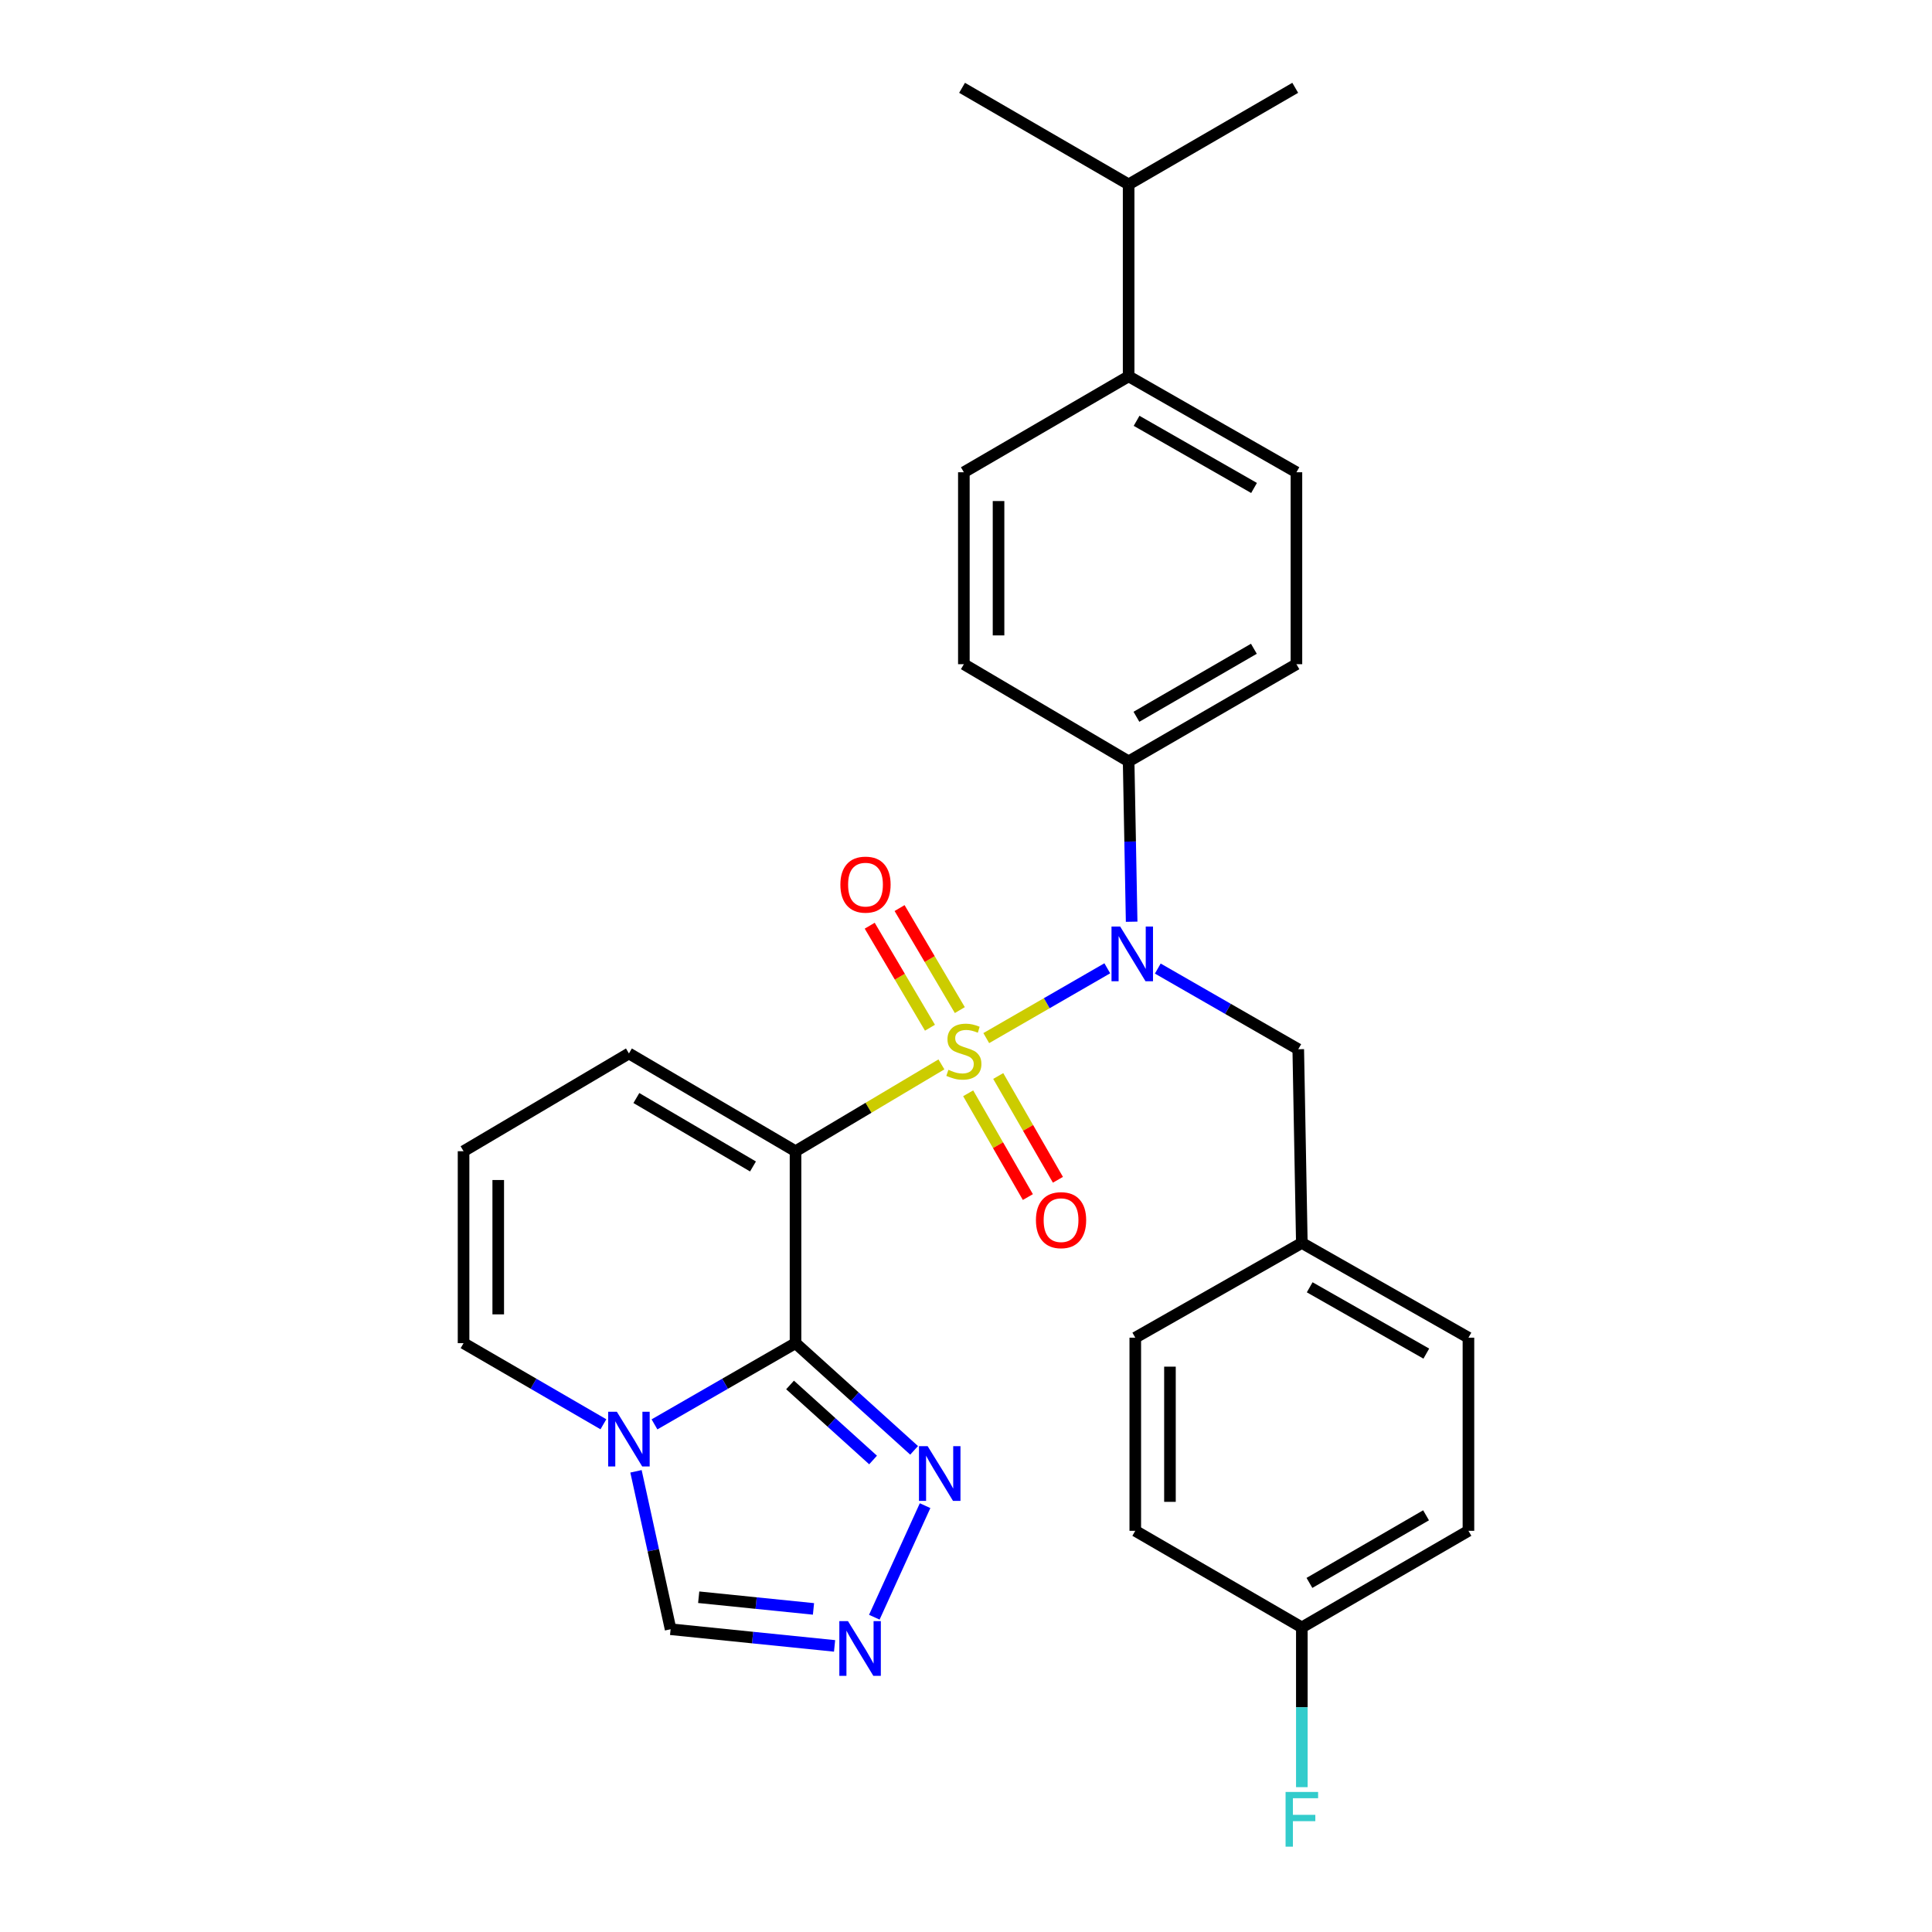 <?xml version='1.0' encoding='iso-8859-1'?>
<svg version='1.1' baseProfile='full'
              xmlns='http://www.w3.org/2000/svg'
                      xmlns:rdkit='http://www.rdkit.org/xml'
                      xmlns:xlink='http://www.w3.org/1999/xlink'
                  xml:space='preserve'
width='1000px' height='1000px' viewBox='0 0 1000 1000'>
<!-- END OF HEADER -->
<rect style='opacity:1.0;fill:#FFFFFF;stroke:none' width='1000' height='1000' x='0' y='0'> </rect>
<path class='bond-0' d='M 487.278,550.923 L 449.521,573.397' style='fill:none;fill-rule:evenodd;stroke:#CCCC00;stroke-width:6px;stroke-linecap:butt;stroke-linejoin:miter;stroke-opacity:1' />
<path class='bond-0' d='M 449.521,573.397 L 411.764,595.87' style='fill:none;fill-rule:evenodd;stroke:#000000;stroke-width:6px;stroke-linecap:butt;stroke-linejoin:miter;stroke-opacity:1' />
<path class='bond-2' d='M 510.489,537.321 L 541.81,519.254' style='fill:none;fill-rule:evenodd;stroke:#CCCC00;stroke-width:6px;stroke-linecap:butt;stroke-linejoin:miter;stroke-opacity:1' />
<path class='bond-2' d='M 541.81,519.254 L 573.132,501.187' style='fill:none;fill-rule:evenodd;stroke:#0000FF;stroke-width:6px;stroke-linecap:butt;stroke-linejoin:miter;stroke-opacity:1' />
<path class='bond-7' d='M 496.804,522.823 L 481.21,496.419' style='fill:none;fill-rule:evenodd;stroke:#CCCC00;stroke-width:6px;stroke-linecap:butt;stroke-linejoin:miter;stroke-opacity:1' />
<path class='bond-7' d='M 481.21,496.419 L 465.617,470.015' style='fill:none;fill-rule:evenodd;stroke:#FF0000;stroke-width:6px;stroke-linecap:butt;stroke-linejoin:miter;stroke-opacity:1' />
<path class='bond-7' d='M 481.349,531.95 L 465.756,505.546' style='fill:none;fill-rule:evenodd;stroke:#CCCC00;stroke-width:6px;stroke-linecap:butt;stroke-linejoin:miter;stroke-opacity:1' />
<path class='bond-7' d='M 465.756,505.546 L 450.162,479.142' style='fill:none;fill-rule:evenodd;stroke:#FF0000;stroke-width:6px;stroke-linecap:butt;stroke-linejoin:miter;stroke-opacity:1' />
<path class='bond-8' d='M 501.124,565.887 L 516.572,592.744' style='fill:none;fill-rule:evenodd;stroke:#CCCC00;stroke-width:6px;stroke-linecap:butt;stroke-linejoin:miter;stroke-opacity:1' />
<path class='bond-8' d='M 516.572,592.744 L 532.02,619.602' style='fill:none;fill-rule:evenodd;stroke:#FF0000;stroke-width:6px;stroke-linecap:butt;stroke-linejoin:miter;stroke-opacity:1' />
<path class='bond-8' d='M 516.682,556.938 L 532.13,583.795' style='fill:none;fill-rule:evenodd;stroke:#CCCC00;stroke-width:6px;stroke-linecap:butt;stroke-linejoin:miter;stroke-opacity:1' />
<path class='bond-8' d='M 532.13,583.795 L 547.579,610.653' style='fill:none;fill-rule:evenodd;stroke:#FF0000;stroke-width:6px;stroke-linecap:butt;stroke-linejoin:miter;stroke-opacity:1' />
<path class='bond-1' d='M 411.764,595.87 L 411.764,695.215' style='fill:none;fill-rule:evenodd;stroke:#000000;stroke-width:6px;stroke-linecap:butt;stroke-linejoin:miter;stroke-opacity:1' />
<path class='bond-9' d='M 411.764,595.87 L 325.532,545.266' style='fill:none;fill-rule:evenodd;stroke:#000000;stroke-width:6px;stroke-linecap:butt;stroke-linejoin:miter;stroke-opacity:1' />
<path class='bond-9' d='M 389.745,603.76 L 329.383,568.336' style='fill:none;fill-rule:evenodd;stroke:#000000;stroke-width:6px;stroke-linecap:butt;stroke-linejoin:miter;stroke-opacity:1' />
<path class='bond-3' d='M 411.764,695.215 L 375.262,716.234' style='fill:none;fill-rule:evenodd;stroke:#000000;stroke-width:6px;stroke-linecap:butt;stroke-linejoin:miter;stroke-opacity:1' />
<path class='bond-3' d='M 375.262,716.234 L 338.76,737.254' style='fill:none;fill-rule:evenodd;stroke:#0000FF;stroke-width:6px;stroke-linecap:butt;stroke-linejoin:miter;stroke-opacity:1' />
<path class='bond-4' d='M 411.764,695.215 L 442.454,722.957' style='fill:none;fill-rule:evenodd;stroke:#000000;stroke-width:6px;stroke-linecap:butt;stroke-linejoin:miter;stroke-opacity:1' />
<path class='bond-4' d='M 442.454,722.957 L 473.144,750.698' style='fill:none;fill-rule:evenodd;stroke:#0000FF;stroke-width:6px;stroke-linecap:butt;stroke-linejoin:miter;stroke-opacity:1' />
<path class='bond-4' d='M 408.935,716.852 L 430.418,736.271' style='fill:none;fill-rule:evenodd;stroke:#000000;stroke-width:6px;stroke-linecap:butt;stroke-linejoin:miter;stroke-opacity:1' />
<path class='bond-4' d='M 430.418,736.271 L 451.901,755.691' style='fill:none;fill-rule:evenodd;stroke:#0000FF;stroke-width:6px;stroke-linecap:butt;stroke-linejoin:miter;stroke-opacity:1' />
<path class='bond-10' d='M 585.739,477.083 L 584.958,435.582' style='fill:none;fill-rule:evenodd;stroke:#0000FF;stroke-width:6px;stroke-linecap:butt;stroke-linejoin:miter;stroke-opacity:1' />
<path class='bond-10' d='M 584.958,435.582 L 584.178,394.081' style='fill:none;fill-rule:evenodd;stroke:#000000;stroke-width:6px;stroke-linecap:butt;stroke-linejoin:miter;stroke-opacity:1' />
<path class='bond-12' d='M 599.269,501.325 L 635.622,522.204' style='fill:none;fill-rule:evenodd;stroke:#0000FF;stroke-width:6px;stroke-linecap:butt;stroke-linejoin:miter;stroke-opacity:1' />
<path class='bond-12' d='M 635.622,522.204 L 671.975,543.082' style='fill:none;fill-rule:evenodd;stroke:#000000;stroke-width:6px;stroke-linecap:butt;stroke-linejoin:miter;stroke-opacity:1' />
<path class='bond-6' d='M 329.187,761.55 L 338.144,802.419' style='fill:none;fill-rule:evenodd;stroke:#0000FF;stroke-width:6px;stroke-linecap:butt;stroke-linejoin:miter;stroke-opacity:1' />
<path class='bond-6' d='M 338.144,802.419 L 347.1,843.288' style='fill:none;fill-rule:evenodd;stroke:#000000;stroke-width:6px;stroke-linecap:butt;stroke-linejoin:miter;stroke-opacity:1' />
<path class='bond-30' d='M 312.318,737.206 L 276.128,716.21' style='fill:none;fill-rule:evenodd;stroke:#0000FF;stroke-width:6px;stroke-linecap:butt;stroke-linejoin:miter;stroke-opacity:1' />
<path class='bond-30' d='M 276.128,716.21 L 239.938,695.215' style='fill:none;fill-rule:evenodd;stroke:#000000;stroke-width:6px;stroke-linecap:butt;stroke-linejoin:miter;stroke-opacity:1' />
<path class='bond-5' d='M 478.823,779.328 L 452.546,837.069' style='fill:none;fill-rule:evenodd;stroke:#0000FF;stroke-width:6px;stroke-linecap:butt;stroke-linejoin:miter;stroke-opacity:1' />
<path class='bond-31' d='M 431.973,851.917 L 389.537,847.603' style='fill:none;fill-rule:evenodd;stroke:#0000FF;stroke-width:6px;stroke-linecap:butt;stroke-linejoin:miter;stroke-opacity:1' />
<path class='bond-31' d='M 389.537,847.603 L 347.1,843.288' style='fill:none;fill-rule:evenodd;stroke:#000000;stroke-width:6px;stroke-linecap:butt;stroke-linejoin:miter;stroke-opacity:1' />
<path class='bond-31' d='M 421.058,832.767 L 391.352,829.747' style='fill:none;fill-rule:evenodd;stroke:#0000FF;stroke-width:6px;stroke-linecap:butt;stroke-linejoin:miter;stroke-opacity:1' />
<path class='bond-31' d='M 391.352,829.747 L 361.646,826.726' style='fill:none;fill-rule:evenodd;stroke:#000000;stroke-width:6px;stroke-linecap:butt;stroke-linejoin:miter;stroke-opacity:1' />
<path class='bond-13' d='M 325.532,545.266 L 239.938,595.87' style='fill:none;fill-rule:evenodd;stroke:#000000;stroke-width:6px;stroke-linecap:butt;stroke-linejoin:miter;stroke-opacity:1' />
<path class='bond-15' d='M 584.178,394.081 L 498.893,343.786' style='fill:none;fill-rule:evenodd;stroke:#000000;stroke-width:6px;stroke-linecap:butt;stroke-linejoin:miter;stroke-opacity:1' />
<path class='bond-16' d='M 584.178,394.081 L 671.028,343.786' style='fill:none;fill-rule:evenodd;stroke:#000000;stroke-width:6px;stroke-linecap:butt;stroke-linejoin:miter;stroke-opacity:1' />
<path class='bond-16' d='M 588.211,371.005 L 649.006,335.798' style='fill:none;fill-rule:evenodd;stroke:#000000;stroke-width:6px;stroke-linecap:butt;stroke-linejoin:miter;stroke-opacity:1' />
<path class='bond-11' d='M 239.938,695.215 L 239.938,595.87' style='fill:none;fill-rule:evenodd;stroke:#000000;stroke-width:6px;stroke-linecap:butt;stroke-linejoin:miter;stroke-opacity:1' />
<path class='bond-11' d='M 257.887,680.313 L 257.887,610.772' style='fill:none;fill-rule:evenodd;stroke:#000000;stroke-width:6px;stroke-linecap:butt;stroke-linejoin:miter;stroke-opacity:1' />
<path class='bond-19' d='M 671.975,543.082 L 673.83,643.344' style='fill:none;fill-rule:evenodd;stroke:#000000;stroke-width:6px;stroke-linecap:butt;stroke-linejoin:miter;stroke-opacity:1' />
<path class='bond-14' d='M 584.178,194.785 L 671.028,244.442' style='fill:none;fill-rule:evenodd;stroke:#000000;stroke-width:6px;stroke-linecap:butt;stroke-linejoin:miter;stroke-opacity:1' />
<path class='bond-14' d='M 588.297,217.815 L 649.092,252.575' style='fill:none;fill-rule:evenodd;stroke:#000000;stroke-width:6px;stroke-linecap:butt;stroke-linejoin:miter;stroke-opacity:1' />
<path class='bond-21' d='M 584.178,194.785 L 584.178,95.441' style='fill:none;fill-rule:evenodd;stroke:#000000;stroke-width:6px;stroke-linecap:butt;stroke-linejoin:miter;stroke-opacity:1' />
<path class='bond-29' d='M 584.178,194.785 L 498.893,244.442' style='fill:none;fill-rule:evenodd;stroke:#000000;stroke-width:6px;stroke-linecap:butt;stroke-linejoin:miter;stroke-opacity:1' />
<path class='bond-17' d='M 498.893,343.786 L 498.893,244.442' style='fill:none;fill-rule:evenodd;stroke:#000000;stroke-width:6px;stroke-linecap:butt;stroke-linejoin:miter;stroke-opacity:1' />
<path class='bond-17' d='M 516.842,328.884 L 516.842,259.343' style='fill:none;fill-rule:evenodd;stroke:#000000;stroke-width:6px;stroke-linecap:butt;stroke-linejoin:miter;stroke-opacity:1' />
<path class='bond-18' d='M 671.028,343.786 L 671.028,244.442' style='fill:none;fill-rule:evenodd;stroke:#000000;stroke-width:6px;stroke-linecap:butt;stroke-linejoin:miter;stroke-opacity:1' />
<path class='bond-23' d='M 673.83,643.344 L 587.618,692.383' style='fill:none;fill-rule:evenodd;stroke:#000000;stroke-width:6px;stroke-linecap:butt;stroke-linejoin:miter;stroke-opacity:1' />
<path class='bond-24' d='M 673.83,643.344 L 760.062,692.383' style='fill:none;fill-rule:evenodd;stroke:#000000;stroke-width:6px;stroke-linecap:butt;stroke-linejoin:miter;stroke-opacity:1' />
<path class='bond-24' d='M 677.892,666.302 L 738.254,700.629' style='fill:none;fill-rule:evenodd;stroke:#000000;stroke-width:6px;stroke-linecap:butt;stroke-linejoin:miter;stroke-opacity:1' />
<path class='bond-20' d='M 673.83,842.341 L 760.062,792.345' style='fill:none;fill-rule:evenodd;stroke:#000000;stroke-width:6px;stroke-linecap:butt;stroke-linejoin:miter;stroke-opacity:1' />
<path class='bond-20' d='M 677.762,819.314 L 738.124,784.317' style='fill:none;fill-rule:evenodd;stroke:#000000;stroke-width:6px;stroke-linecap:butt;stroke-linejoin:miter;stroke-opacity:1' />
<path class='bond-22' d='M 673.83,842.341 L 673.83,883.687' style='fill:none;fill-rule:evenodd;stroke:#000000;stroke-width:6px;stroke-linecap:butt;stroke-linejoin:miter;stroke-opacity:1' />
<path class='bond-22' d='M 673.83,883.687 L 673.83,925.032' style='fill:none;fill-rule:evenodd;stroke:#33CCCC;stroke-width:6px;stroke-linecap:butt;stroke-linejoin:miter;stroke-opacity:1' />
<path class='bond-32' d='M 673.83,842.341 L 587.618,792.345' style='fill:none;fill-rule:evenodd;stroke:#000000;stroke-width:6px;stroke-linecap:butt;stroke-linejoin:miter;stroke-opacity:1' />
<path class='bond-27' d='M 584.178,95.441 L 670.41,45.455' style='fill:none;fill-rule:evenodd;stroke:#000000;stroke-width:6px;stroke-linecap:butt;stroke-linejoin:miter;stroke-opacity:1' />
<path class='bond-28' d='M 584.178,95.441 L 497.966,45.455' style='fill:none;fill-rule:evenodd;stroke:#000000;stroke-width:6px;stroke-linecap:butt;stroke-linejoin:miter;stroke-opacity:1' />
<path class='bond-26' d='M 587.618,692.383 L 587.618,792.345' style='fill:none;fill-rule:evenodd;stroke:#000000;stroke-width:6px;stroke-linecap:butt;stroke-linejoin:miter;stroke-opacity:1' />
<path class='bond-26' d='M 605.566,707.377 L 605.566,777.351' style='fill:none;fill-rule:evenodd;stroke:#000000;stroke-width:6px;stroke-linecap:butt;stroke-linejoin:miter;stroke-opacity:1' />
<path class='bond-25' d='M 760.062,692.383 L 760.062,792.345' style='fill:none;fill-rule:evenodd;stroke:#000000;stroke-width:6px;stroke-linecap:butt;stroke-linejoin:miter;stroke-opacity:1' />
<path  class='atom-0' d='M 490.893 553.73
Q 491.213 553.85, 492.533 554.41
Q 493.853 554.97, 495.293 555.33
Q 496.773 555.65, 498.213 555.65
Q 500.893 555.65, 502.453 554.37
Q 504.013 553.05, 504.013 550.77
Q 504.013 549.21, 503.213 548.25
Q 502.453 547.29, 501.253 546.77
Q 500.053 546.25, 498.053 545.65
Q 495.533 544.89, 494.013 544.17
Q 492.533 543.45, 491.453 541.93
Q 490.413 540.41, 490.413 537.85
Q 490.413 534.29, 492.813 532.09
Q 495.253 529.89, 500.053 529.89
Q 503.333 529.89, 507.053 531.45
L 506.133 534.53
Q 502.733 533.13, 500.173 533.13
Q 497.413 533.13, 495.893 534.29
Q 494.373 535.41, 494.413 537.37
Q 494.413 538.89, 495.173 539.81
Q 495.973 540.73, 497.093 541.25
Q 498.253 541.77, 500.173 542.37
Q 502.733 543.17, 504.253 543.97
Q 505.773 544.77, 506.853 546.41
Q 507.973 548.01, 507.973 550.77
Q 507.973 554.69, 505.333 556.81
Q 502.733 558.89, 498.373 558.89
Q 495.853 558.89, 493.933 558.33
Q 492.053 557.81, 489.813 556.89
L 490.893 553.73
' fill='#CCCC00'/>
<path  class='atom-3' d='M 579.792 479.574
L 589.072 494.574
Q 589.992 496.054, 591.472 498.734
Q 592.952 501.414, 593.032 501.574
L 593.032 479.574
L 596.792 479.574
L 596.792 507.894
L 592.912 507.894
L 582.952 491.494
Q 581.792 489.574, 580.552 487.374
Q 579.352 485.174, 578.992 484.494
L 578.992 507.894
L 575.312 507.894
L 575.312 479.574
L 579.792 479.574
' fill='#0000FF'/>
<path  class='atom-4' d='M 319.272 730.712
L 328.552 745.712
Q 329.472 747.192, 330.952 749.872
Q 332.432 752.552, 332.512 752.712
L 332.512 730.712
L 336.272 730.712
L 336.272 759.032
L 332.392 759.032
L 322.432 742.632
Q 321.272 740.712, 320.032 738.512
Q 318.832 736.312, 318.472 735.632
L 318.472 759.032
L 314.792 759.032
L 314.792 730.712
L 319.272 730.712
' fill='#0000FF'/>
<path  class='atom-5' d='M 480.139 748.52
L 489.419 763.52
Q 490.339 765, 491.819 767.68
Q 493.299 770.36, 493.379 770.52
L 493.379 748.52
L 497.139 748.52
L 497.139 776.84
L 493.259 776.84
L 483.299 760.44
Q 482.139 758.52, 480.899 756.32
Q 479.699 754.12, 479.339 753.44
L 479.339 776.84
L 475.659 776.84
L 475.659 748.52
L 480.139 748.52
' fill='#0000FF'/>
<path  class='atom-6' d='M 438.918 839.1
L 448.198 854.1
Q 449.118 855.58, 450.598 858.26
Q 452.078 860.94, 452.158 861.1
L 452.158 839.1
L 455.918 839.1
L 455.918 867.42
L 452.038 867.42
L 442.078 851.02
Q 440.918 849.1, 439.678 846.9
Q 438.478 844.7, 438.118 844.02
L 438.118 867.42
L 434.438 867.42
L 434.438 839.1
L 438.918 839.1
' fill='#0000FF'/>
<path  class='atom-8' d='M 434.98 457.878
Q 434.98 451.078, 438.34 447.278
Q 441.7 443.478, 447.98 443.478
Q 454.26 443.478, 457.62 447.278
Q 460.98 451.078, 460.98 457.878
Q 460.98 464.758, 457.58 468.678
Q 454.18 472.558, 447.98 472.558
Q 441.74 472.558, 438.34 468.678
Q 434.98 464.798, 434.98 457.878
M 447.98 469.358
Q 452.3 469.358, 454.62 466.478
Q 456.98 463.558, 456.98 457.878
Q 456.98 452.318, 454.62 449.518
Q 452.3 446.678, 447.98 446.678
Q 443.66 446.678, 441.3 449.478
Q 438.98 452.278, 438.98 457.878
Q 438.98 463.598, 441.3 466.478
Q 443.66 469.358, 447.98 469.358
' fill='#FF0000'/>
<path  class='atom-9' d='M 536.198 631.548
Q 536.198 624.748, 539.558 620.948
Q 542.918 617.148, 549.198 617.148
Q 555.478 617.148, 558.838 620.948
Q 562.198 624.748, 562.198 631.548
Q 562.198 638.428, 558.798 642.348
Q 555.398 646.228, 549.198 646.228
Q 542.958 646.228, 539.558 642.348
Q 536.198 638.468, 536.198 631.548
M 549.198 643.028
Q 553.518 643.028, 555.838 640.148
Q 558.198 637.228, 558.198 631.548
Q 558.198 625.988, 555.838 623.188
Q 553.518 620.348, 549.198 620.348
Q 544.878 620.348, 542.518 623.148
Q 540.198 625.948, 540.198 631.548
Q 540.198 637.268, 542.518 640.148
Q 544.878 643.028, 549.198 643.028
' fill='#FF0000'/>
<path  class='atom-23' d='M 665.41 927.515
L 682.25 927.515
L 682.25 930.755
L 669.21 930.755
L 669.21 939.355
L 680.81 939.355
L 680.81 942.635
L 669.21 942.635
L 669.21 955.835
L 665.41 955.835
L 665.41 927.515
' fill='#33CCCC'/>
</svg>
